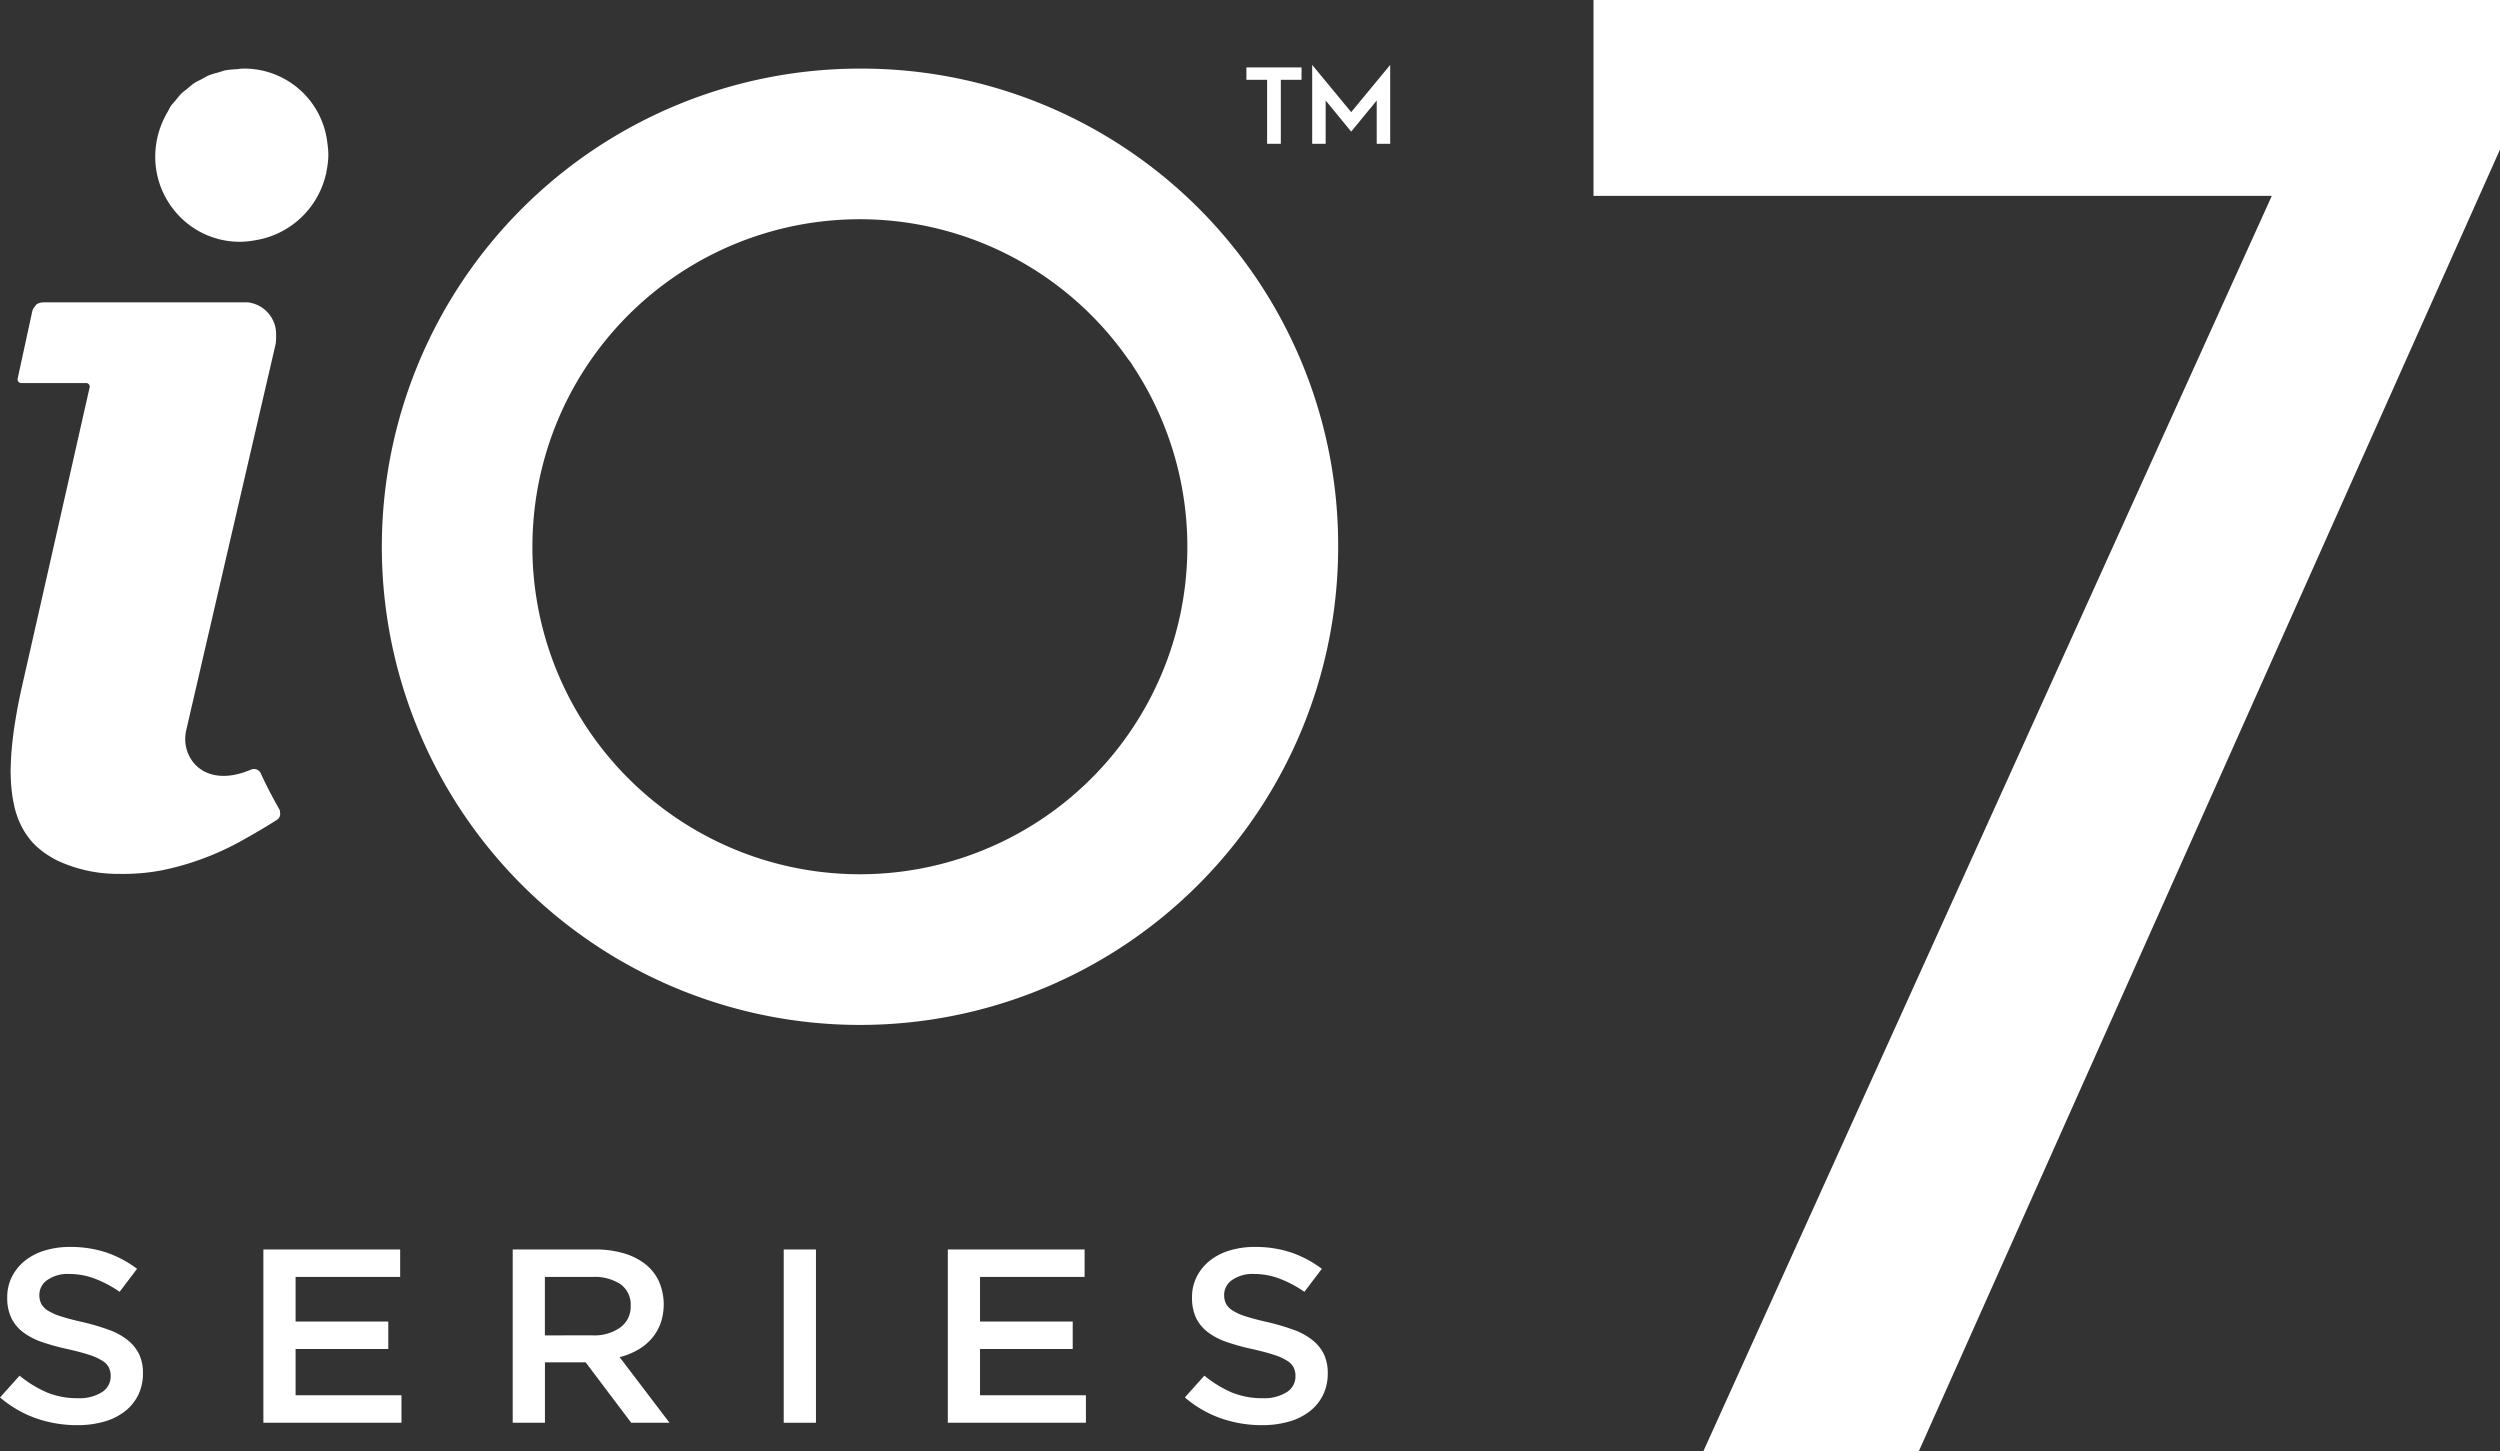 <svg xmlns="http://www.w3.org/2000/svg" width="178.001" height="103.328" viewBox="0 0 178.001 103.328">
  <rect x="0" y="0" width="178.001" height="103.328" fill="#333333" stroke="none"/>
  <g id="logo_io7" transform="translate(-1603.859 -125.518)">
    <path id="Path_25" data-name="Path 25" d="M1612.956,183.155a4.656,4.656,0,0,0-1.328-.731,15.7,15.7,0,0,0-1.839-.547c-.627-.141-1.146-.275-1.554-.406a3.881,3.881,0,0,1-.961-.423,1.307,1.307,0,0,1-.481-.493,1.4,1.4,0,0,1-.132-.635,1.283,1.283,0,0,1,.564-1.048,2.55,2.55,0,0,1,1.579-.432,5.1,5.1,0,0,1,1.784.326,8.223,8.223,0,0,1,1.788.944l1.241-1.638a7.88,7.88,0,0,0-2.172-1.156,7.991,7.991,0,0,0-2.6-.4,6.052,6.052,0,0,0-1.8.254,4.182,4.182,0,0,0-1.414.731,3.446,3.446,0,0,0-.923,1.138,3.207,3.207,0,0,0-.334,1.471,3.319,3.319,0,0,0,.291,1.462,2.849,2.849,0,0,0,.849,1.024,4.9,4.9,0,0,0,1.375.705,16.381,16.381,0,0,0,1.875.508q.924.214,1.5.406a3.965,3.965,0,0,1,.9.416,1.213,1.213,0,0,1,.452.484,1.41,1.41,0,0,1,.124.6,1.314,1.314,0,0,1-.63,1.145,3,3,0,0,1-1.7.425,5.656,5.656,0,0,1-2.22-.414,8.2,8.2,0,0,1-1.938-1.191l-1.389,1.551a8.069,8.069,0,0,0,2.575,1.49,8.828,8.828,0,0,0,2.916.484,6.854,6.854,0,0,0,1.9-.247,4.3,4.3,0,0,0,1.478-.722,3.337,3.337,0,0,0,.961-1.163,3.455,3.455,0,0,0,.344-1.568,3.122,3.122,0,0,0-.271-1.349A2.964,2.964,0,0,0,1612.956,183.155Z" transform="translate(0 37.785)" fill="#fff"/>
    <path id="Path_26" data-name="Path 26" d="M1616.925,183.707h6.6V181.75h-6.6v-3.172h7.446v-1.957h-9.739v12.338h9.832V187h-7.539Z" transform="translate(7.98 37.86)" fill="#fff"/>
    <path id="Path_27" data-name="Path 27" d="M1633.711,183.786a3.813,3.813,0,0,0,.987-.792,3.526,3.526,0,0,0,.649-1.078,4.126,4.126,0,0,0-.1-3.012,3.339,3.339,0,0,0-.968-1.234,4.548,4.548,0,0,0-1.541-.776,7.144,7.144,0,0,0-2.04-.273h-5.867V188.96h2.295v-4.3h2.9l3.243,4.3h2.726l-3.551-4.671A5.14,5.14,0,0,0,1633.711,183.786Zm-6.589-1.048v-4.161h3.375a3.378,3.378,0,0,1,2.018.522,1.8,1.8,0,0,1,.717,1.549,1.821,1.821,0,0,1-.736,1.523,3.172,3.172,0,0,1-1.979.566Z" transform="translate(15.533 37.859)" fill="#fff"/>
    <rect id="Rectangle_19" data-name="Rectangle 19" width="2.295" height="12.338" transform="translate(1659.66 214.481)" fill="#fff"/>
    <path id="Path_28" data-name="Path 28" d="M1644.918,183.707h6.6V181.75h-6.6v-3.172h7.446v-1.957h-9.739v12.338h9.832V187h-7.539Z" transform="translate(28.719 37.86)" fill="#fff"/>
    <path id="Path_29" data-name="Path 29" d="M1661.414,183.155a4.656,4.656,0,0,0-1.328-.731,15.7,15.7,0,0,0-1.839-.547c-.627-.141-1.146-.275-1.555-.406a3.884,3.884,0,0,1-.961-.423,1.309,1.309,0,0,1-.481-.493,1.4,1.4,0,0,1-.132-.635,1.283,1.283,0,0,1,.564-1.048,2.55,2.55,0,0,1,1.579-.432,5.117,5.117,0,0,1,1.786.326,8.253,8.253,0,0,1,1.786.944l1.241-1.638a7.853,7.853,0,0,0-2.172-1.156,7.991,7.991,0,0,0-2.6-.4,6.059,6.059,0,0,0-1.8.254,4.182,4.182,0,0,0-1.414.731,3.452,3.452,0,0,0-.923,1.138,3.21,3.21,0,0,0-.334,1.471,3.346,3.346,0,0,0,.291,1.462,2.853,2.853,0,0,0,.85,1.024,4.9,4.9,0,0,0,1.375.705,16.371,16.371,0,0,0,1.875.508q.924.214,1.5.406a3.926,3.926,0,0,1,.9.416,1.214,1.214,0,0,1,.452.484,1.385,1.385,0,0,1,.124.6,1.314,1.314,0,0,1-.63,1.145,3,3,0,0,1-1.7.425,5.656,5.656,0,0,1-2.22-.414,8.234,8.234,0,0,1-1.938-1.191l-1.389,1.551a8.06,8.06,0,0,0,2.577,1.49,8.809,8.809,0,0,0,2.914.484,6.856,6.856,0,0,0,1.9-.247,4.3,4.3,0,0,0,1.478-.722,3.336,3.336,0,0,0,.961-1.163,3.455,3.455,0,0,0,.344-1.568,3.119,3.119,0,0,0-.272-1.349A2.96,2.96,0,0,0,1661.414,183.155Z" transform="translate(35.9 37.785)" fill="#fff"/>
    <path id="Path_30" data-name="Path 30" d="M1656.312,133.713h.976v-4.556h1.475v-.882h-3.925v.882h1.474Z" transform="translate(37.766 2.043)" fill="#fff"/>
    <path id="Path_31" data-name="Path 31" d="M1657.528,128.172v5.617h.959v-3.082l1.818,2.216,1.818-2.216v3.082h.959v-5.617l-2.777,3.363Z" transform="translate(39.759 1.966)" fill="#fff"/>
    <path id="Path_32" data-name="Path 32" d="M1623.276,174.72a.5.5,0,0,0,.2-.529c-.011-.056.007-.111-.023-.164-.489-.862-.95-1.736-1.353-2.618a.511.511,0,0,0-.284-.263.532.532,0,0,0-.4.007c-2.117.9-3.56.327-4.242-.689a2.707,2.707,0,0,1-.38-2.087c.581-2.526,6.373-27.53,6.373-27.53a3.37,3.37,0,0,0,.031-.588,2.277,2.277,0,0,0-2.042-2.376H1606.6l0,0h0c-.012,0-.021.01-.033.01a.78.78,0,0,0-.453.16c-.03.024-.033.068-.059.1a.758.758,0,0,0-.212.343l-1.046,4.822a.259.259,0,0,0,.253.313h4.618a.255.255,0,0,1,.254.308c-.512,2.265-3.68,16.3-4.807,21.249-.125.557-.233,1.085-.331,1.593-.03.16-.054.31-.08.467-.061.339-.117.674-.162.994-.025.167-.045.331-.066.493-.036.3-.068.581-.094.858-.014.148-.026.3-.036.439-.019.285-.031.561-.038.827,0,.08-.011.169-.012.245v.336c0,.035.005.063.007.1.005.353.026.688.058,1,.01.094.021.185.031.275.036.285.082.557.139.813.012.054.021.113.033.167a7.023,7.023,0,0,0,.263.85c.019.049.042.094.061.143a5.663,5.663,0,0,0,.291.6c.033.059.066.118.1.174a5.142,5.142,0,0,0,.4.564c.014.016.026.035.038.051a5.156,5.156,0,0,0,.522.531c.038.035.078.064.117.1a5.534,5.534,0,0,0,.486.364c.045.031.089.063.136.091a6.684,6.684,0,0,0,.656.373,10.169,10.169,0,0,0,4.37.942,14.829,14.829,0,0,0,2.968-.235,19.721,19.721,0,0,0,5.858-2.173C1621.625,175.728,1622.436,175.256,1623.276,174.72Z" transform="translate(0.319 9.16)" fill="#fff"/>
    <path id="Path_33" data-name="Path 33" d="M1653.522,128.324a34.045,34.045,0,1,0,34.046,34.044A33.934,33.934,0,0,0,1653.522,128.324ZM1630.2,162.368a23.307,23.307,0,0,1,42.332-13.476c.1.15.224.287.327.439.036.054.066.115.1.171a23.317,23.317,0,1,1-42.762,12.867Z" transform="translate(11.568 2.079)" fill="#fff"/>
    <path id="Path_34" data-name="Path 34" d="M1611.086,131.412a6.274,6.274,0,0,0-.876,3.059,6.052,6.052,0,0,0,1.245,3.811,5.987,5.987,0,0,0,4.8,2.373,6.514,6.514,0,0,0,1.017-.1,6.173,6.173,0,0,0,5.09-4.716c.007-.026.019-.05.026-.078s.007-.089.014-.131a6.262,6.262,0,0,0,.132-1.126,6.2,6.2,0,0,0-.073-.905,5.957,5.957,0,0,0-5.978-5.276l-.009,0h-.014c-.155,0-.3.033-.451.044a6.651,6.651,0,0,0-.8.078c-.167.033-.318.1-.48.144a5.908,5.908,0,0,0-.686.207c-.179.073-.339.179-.508.268s-.376.178-.547.291a6.031,6.031,0,0,0-.506.407c-.138.113-.287.212-.414.336a6.19,6.19,0,0,0-.414.493c-.115.139-.246.265-.348.414C1611.224,131.135,1611.165,131.28,1611.086,131.412Z" transform="translate(4.704 2.079)" fill="#fff"/>
    <path id="Path_35" data-name="Path 35" d="M1669.034,125.518v13.947h48.295l-40.474,89.381h15.341l41.221-92.326.161-.36V125.518Z" transform="translate(48.283 0)" fill="#fff"/>
  </g>
</svg>
